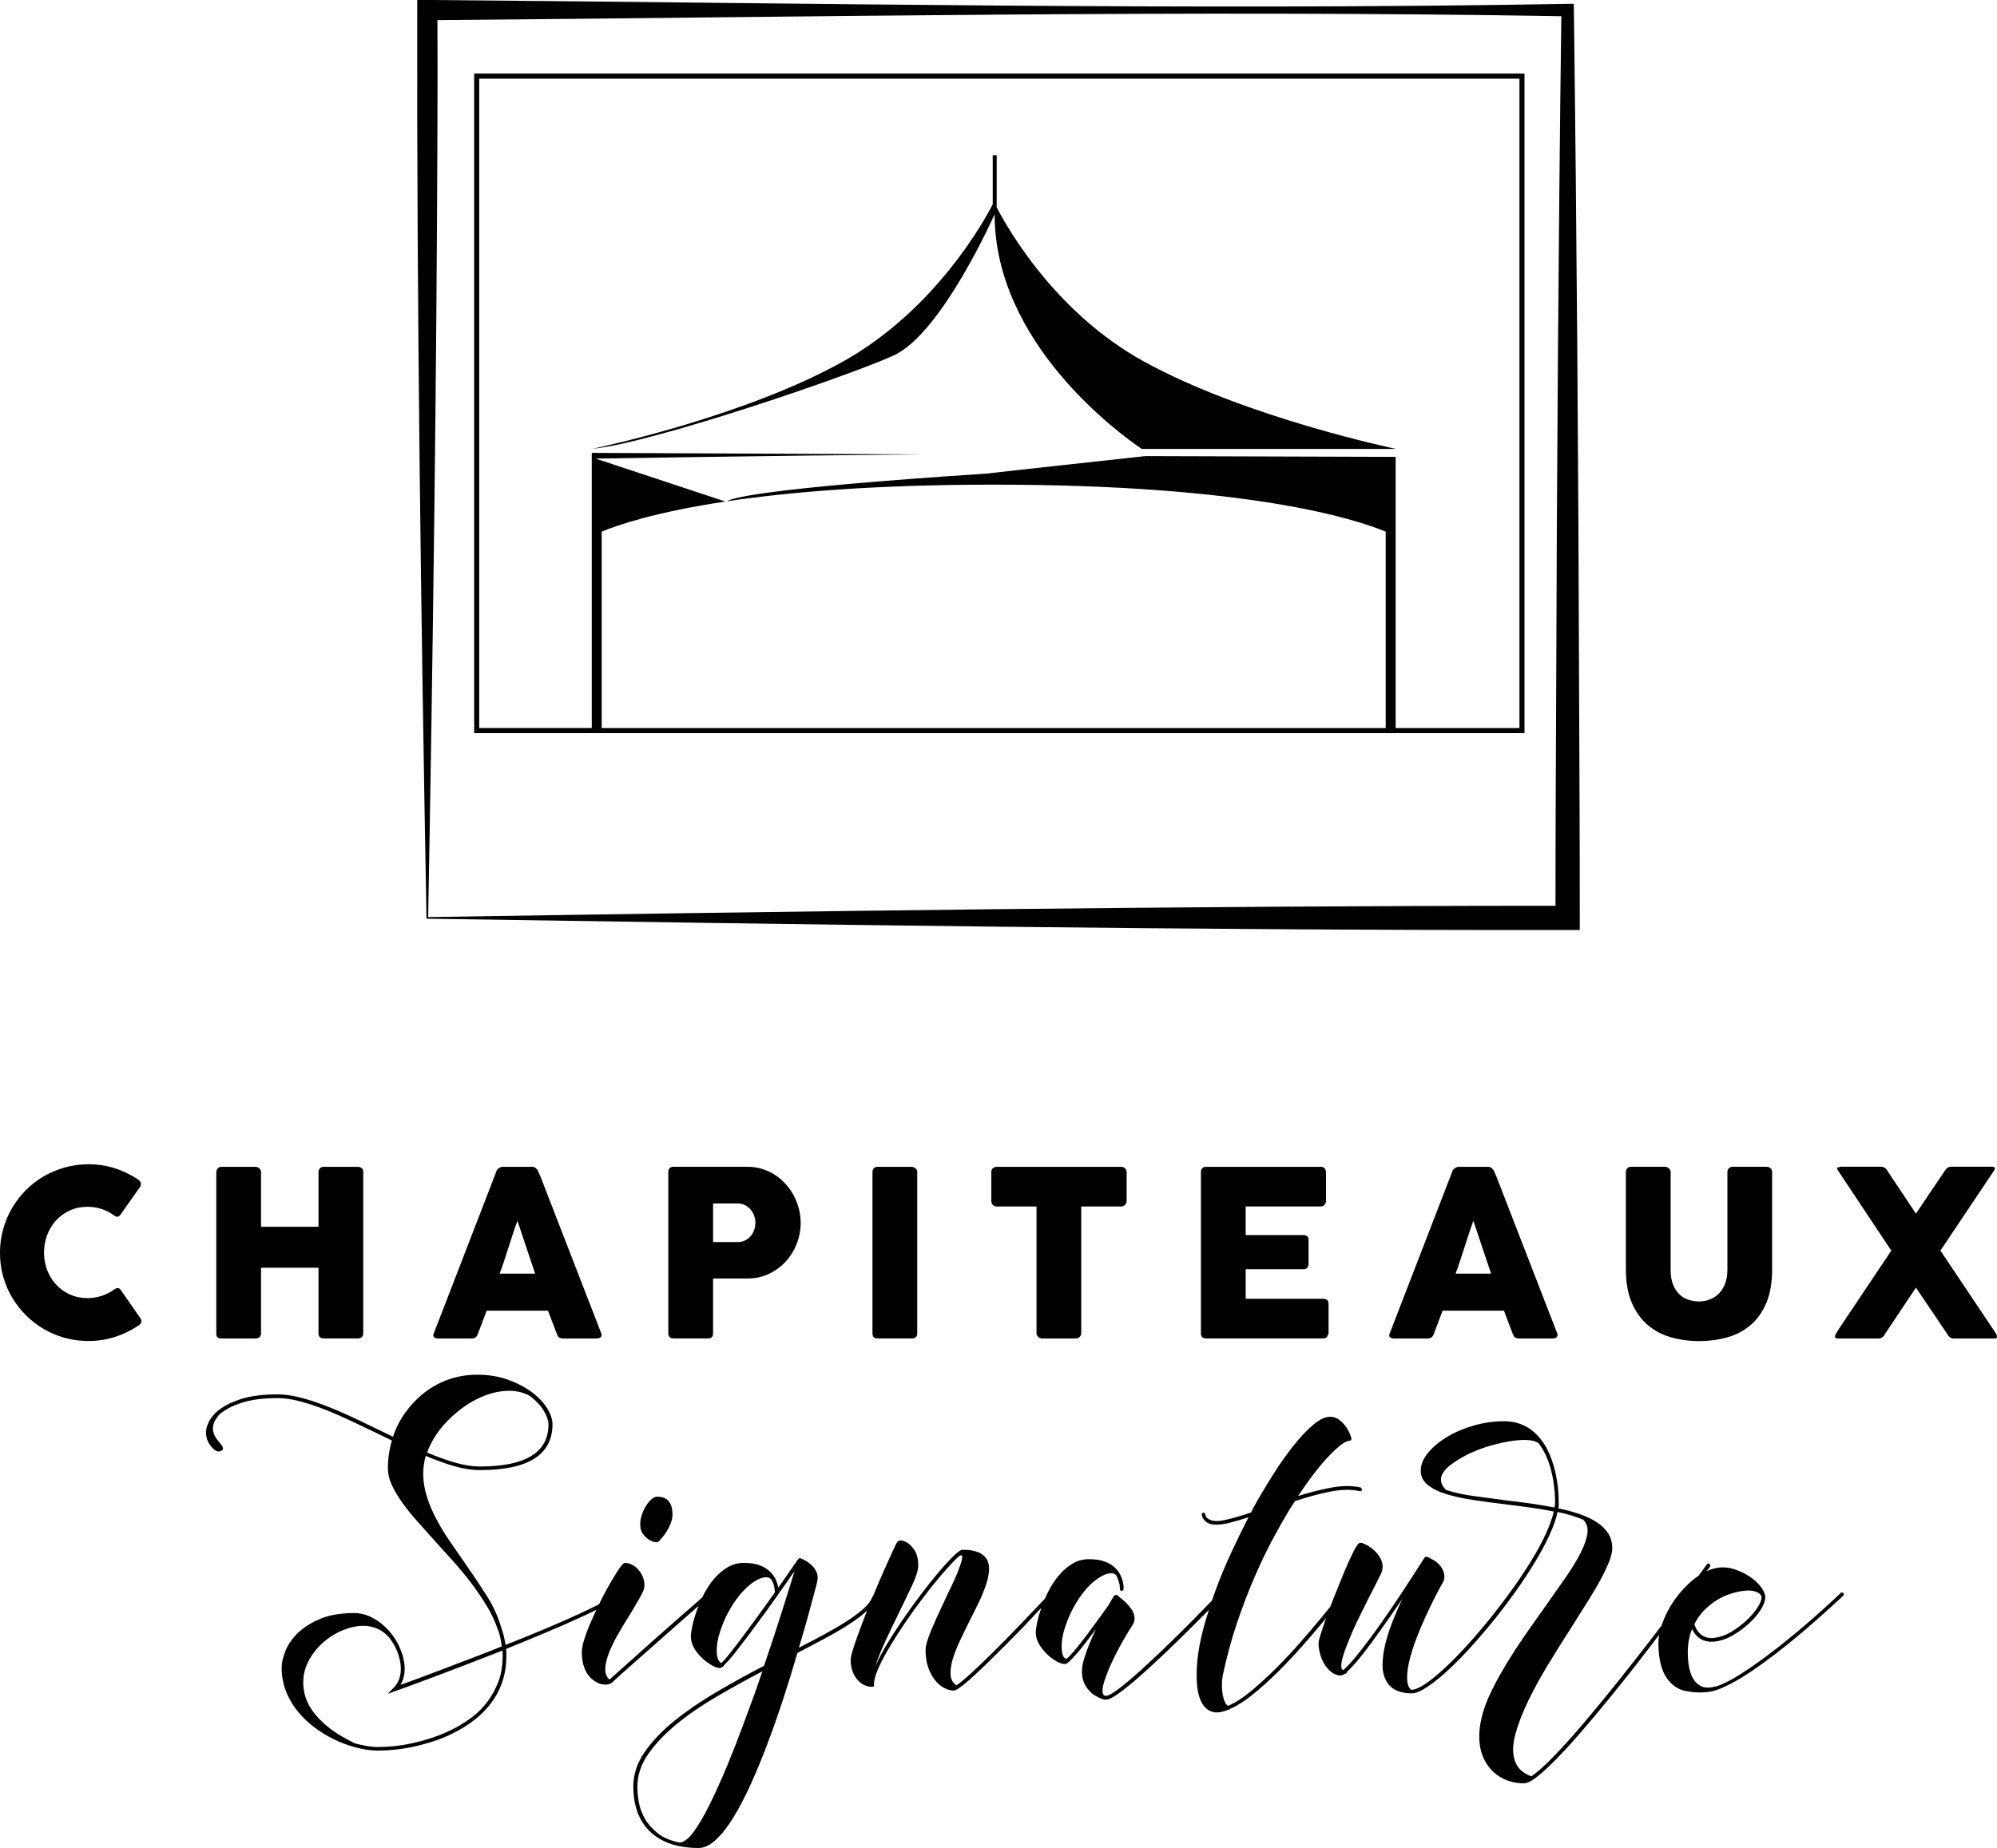 <?xml version="1.0" encoding="UTF-8"?><svg id="Calque_2" xmlns="http://www.w3.org/2000/svg" viewBox="0 0 790.72 731.94"><g id="Layer_1"><path d="M620.71,368.33s4.81-.01,4.81-.01c.04-27.92-.15-66.47-.27-94.67-.23-82.83-.98-186.82-2.07-269.65l-.03-2.49s-2.44.02-2.44.02c-150.19,2.64-301.27-.35-451.51-1.54h-4s0,4,0,4c-.21,117.41,1.52,242.48,3.68,359.85,146.09,2.24,306.22,4.71,451.83,4.48ZM618.22,6.43c-1.09,82.41-1.82,185.2-2.04,267.22-.11,24.62-.3,59.58-.27,85.08-144.07-.03-302.1,2.19-446.38,4.48,1.83-99.63,3.39-215.38,3.68-314.64.07-13.54.02-27.07,0-40.61,148.07-1.19,296.98-4.09,445.01-1.54Z"/><path d="M603.63,29.15H187.75v261.2h415.88V29.15ZM601.63,288.35h-49.02v-107.41l-99.03-.31s-63.06,6.87-62.98,6.94c-90.1,5.91-101.35,9.85-102.65,10.95,24.4-3.64,58.6-6.58,105.5-6.58,101,0,143.13,13.6,155.22,18.61v77.8H238.24v-77.8c6.42-2.66,21.3-7.74,48.97-11.92l-51.39-17.01s71.55-1.18,129.54-1.67l-131.05-.59v108.98h-44.56V31.15h411.88v257.2Z"/><path d="M393.82,84.84c0,50.88,48.99,86.65,58.26,92.96h100.74s-59.57-12.38-99.98-34.68c-34.86-19.24-53.69-52.29-58.2-61.01v-20.63h-1.57v19.46c-3.26,6.34-22.66,41.75-59.17,62.18-38.43,21.5-94.38,33.58-99.24,34.61,22.98-2.16,100.06-28.33,119.03-36.87,19.21-8.65,40.13-56.02,40.13-56.02Z"/><path d="M263.87,593.73c-.6-.41-1.22-.68-1.86-.79-.64-.11-1.22-.17-1.75-.17h-.11c-.68,0-1.39.32-2.14.96-.75.64-1.47,1.49-2.14,2.54-.68,1.05-1.24,2.24-1.69,3.55-.45,1.32-.68,2.61-.68,3.89,0,1.43.28,2.58.85,3.44.56.87,1.15,1.52,1.75,1.97.68.6,1.37,1.03,2.09,1.3.71.26,1.3.39,1.75.39.38,0,.68-.11.9-.34.45-.45,1-1.07,1.63-1.86.64-.79,1.26-1.69,1.86-2.71.6-1.02,1.09-2.1,1.47-3.27.38-1.17.53-2.35.45-3.55-.08-1.5-.34-2.67-.79-3.5-.45-.83-.98-1.45-1.58-1.86Z"/><path d="M728.74,631c-.08.08-.98.92-2.71,2.54-1.73,1.62-3.97,3.65-6.71,6.09-2.75,2.44-5.88,5.13-9.42,8.06-3.53,2.93-7.12,5.75-10.77,8.46-3.65,2.71-7.2,5.15-10.66,7.33-3.46,2.18-6.54,3.69-9.25,4.51h-.45c-.6.23-1.28.34-2.03.34-.6.08-1.28.04-2.03-.11-.75-.15-1.47-.49-2.14-1.02-2.86-2.03-4.29-6.32-4.29-12.86,0-1.73.15-3.36.45-4.91.3-1.54.71-2.95,1.24-4.23,1.95,3.91,5.15,5.53,9.59,4.85,2.18-.3,4.42-1.13,6.71-2.48,2.29-1.35,4.38-2.89,6.26-4.62,1.88-1.73,3.42-3.53,4.62-5.41,1.2-1.88,1.8-3.53,1.8-4.96v-.68c0-.07-.02-.11-.06-.11-.04,0-.06-.04-.06-.11-.23-1.13-.88-2.35-1.97-3.67-1.09-1.31-2.42-2.5-4-3.55-1.58-1.05-3.31-1.94-5.19-2.65-1.88-.71-3.72-1.07-5.53-1.07-2.07,0-4.18.5-6.35,1.49.8-1.09,1.23-1.67,1.28-1.72.23-.38.15-.75-.23-1.13-.38-.3-.72-.23-1.02.23-1,1.37-2.08,2.84-3.24,4.43-2.64,1.76-5.21,4.16-7.7,7.18-2.55,3.16-4.57,6.5-6.03,10.04-.36.86-.67,1.7-.94,2.52-1.32,1.73-2.65,3.48-4.02,5.26-4.4,5.71-8.93,11.49-13.59,17.31-4.66,5.83-9.12,11.24-13.36,16.24-4.25,5-8.18,9.36-11.79,13.08-3.61,3.72-6.54,6.33-8.8,7.84-3.38-1.2-5.57-3.27-6.54-6.2-.98-2.86-.9-6.37.23-10.54,1.13-4.17,2.86-8.65,5.19-13.42,2.33-4.78,5.04-9.68,8.12-14.72,3.08-5.04,6.13-9.89,9.13-14.55,2.1-3.38,4.13-6.62,6.09-9.7,1.95-3.08,3.65-5.94,5.07-8.57,1.43-2.63,2.58-5.02,3.44-7.16.86-2.14,1.3-3.96,1.3-5.47,0-2.26-.55-4.23-1.64-5.92-1.09-1.69-2.59-3.16-4.51-4.4-1.92-1.24-4.17-2.31-6.77-3.21-2.59-.9-5.4-1.65-8.4-2.26.07-.45.11-.86.11-1.24v-1.13c0-4.06-.41-7.93-1.24-11.62-.83-3.68-1.99-6.95-3.5-9.81-.23-.38-.43-.73-.62-1.07-.19-.34-.39-.66-.62-.96,0-.07-.02-.11-.06-.11-.04,0-.06-.04-.06-.11-.08-.07-.13-.15-.17-.23-.04-.07-.09-.15-.17-.23-3.83-5.34-8.91-8.01-15.23-8.01-3.99,0-7.95.56-11.9,1.69-3.95,1.13-7.48,2.63-10.6,4.51-3.12,1.88-5.64,3.99-7.56,6.32-1.92,2.33-2.88,4.7-2.88,7.1,0,2.26.94,4.14,2.82,5.64,1.88,1.5,4.38,2.73,7.5,3.67,3.12.94,6.71,1.71,10.77,2.31,4.06.6,8.27,1.17,12.63,1.69,3.16.38,6.35.79,9.59,1.24,3.23.45,6.35.98,9.36,1.58-.6,2.63-1.67,5.62-3.21,8.97-1.54,3.35-3.42,6.82-5.64,10.43-2.22,3.61-4.62,7.24-7.22,10.88-2.59,3.65-5.21,7.12-7.84,10.43-3.46,4.36-6.84,8.37-10.15,12.01-3.31,3.65-6.41,6.81-9.3,9.47-2.9,2.67-5.45,4.74-7.67,6.2-2.22,1.47-3.97,2.2-5.24,2.2h-.34c-.98-1.05-1.47-2.61-1.47-4.68s.32-4.42.96-7.05c.64-2.63,1.52-5.43,2.65-8.4,1.13-2.97,2.35-5.88,3.67-8.74,1.31-2.86,2.59-5.51,3.83-7.95,1.24-2.44,2.35-4.49,3.33-6.15,0-.07.04-.15.11-.23.3-1.28.26-2.44-.11-3.5-.38-1.05-.92-1.97-1.63-2.76-.72-.79-1.54-1.45-2.48-1.97-.94-.52-1.75-.94-2.42-1.24h-.56c-.08.08-.15.11-.22.11v.11c-.08,0-.11.04-.11.11h-.11c-.15.23-.66,1.01-1.52,2.37-.87,1.35-1.97,3.08-3.33,5.19-1.35,2.11-2.92,4.49-4.68,7.16-1.77,2.67-3.59,5.36-5.47,8.06-2.63,3.83-4.93,7.05-6.88,9.64-1.96,2.59-3.61,4.72-4.96,6.37-1.35,1.65-2.46,2.93-3.33,3.83-.87.9-1.52,1.54-1.97,1.92-.23-.07-.41-.19-.56-.34-.15-.23-.25-.58-.28-1.07-.04-.49.04-1.22.23-2.2.19-.98.56-2.27,1.13-3.89.56-1.62,1.37-3.67,2.42-6.15.68-1.65,1.43-3.34,2.25-5.08.83-1.73,1.65-3.42,2.48-5.07.83-1.65,1.62-3.23,2.37-4.74.75-1.5,1.47-2.89,2.14-4.17.6-1.2,1.13-2.27,1.58-3.21.45-.94.83-1.67,1.13-2.2,1.05-2.33.83-4.62-.68-6.88-.53-.83-1.15-1.58-1.86-2.26-.72-.68-1.43-1.24-2.14-1.69-.71-.45-1.39-.81-2.03-1.07-.64-.26-1.11-.4-1.41-.4-.15,0-.38.1-.68.28-.3.19-.77.85-1.41,1.97-.64,1.13-1.52,2.93-2.65,5.41-1.13,2.48-2.59,6.02-4.4,10.6-.9,2.18-1.79,4.4-2.65,6.65-.06.16-.12.31-.18.47-1.22,1.51-2.66,3.26-4.33,5.28-2.37,2.86-5.07,6.02-8.12,9.47-3.04,3.46-6.2,6.81-9.47,10.04-3.27,3.23-6.5,6.17-9.7,8.8-3.2,2.63-6.15,4.51-8.85,5.64-.08-.08-.17-.15-.28-.23-.11-.08-.24-.19-.39-.34-.38-.45-.71-1.15-1.01-2.09-.3-.94-.51-1.96-.62-3.04-.11-1.09-.15-2.22-.11-3.38.04-1.17.17-2.27.39-3.33,1.58-7.37,3.5-14.36,5.75-20.98,2.26-6.62,4.6-12.71,7.05-18.27,2.44-5.56,4.85-10.54,7.22-14.94s4.46-8.06,6.26-11c.38-.6.75-1.18,1.13-1.75.38-.56.75-1.15,1.13-1.75,4.74-1.58,9.32-2.82,13.76-3.72,4.44-.9,8.38-.98,11.84-.23.45.15.75-.04.9-.56,0-.45-.19-.75-.56-.9-3.38-.75-7.22-.73-11.5.06-4.29.79-8.68,1.9-13.2,3.33,4.58-6.92,8.74-12.29,12.46-16.13s6.37-5.75,7.95-5.75c.23,0,.41-.11.56-.34.15-.3.19-.52.11-.68,0-.07-.17-.56-.51-1.47-.34-.9-.85-1.86-1.52-2.88s-1.56-1.95-2.65-2.82c-1.09-.86-2.35-1.3-3.78-1.3-1.96,0-4.19,1.07-6.71,3.21-2.52,2.14-5.15,4.94-7.89,8.4-2.75,3.46-5.49,7.37-8.23,11.73-2.75,4.36-5.32,8.72-7.73,13.08-.15.38-.38.87-.68,1.47-3.76,1.28-7.12,2.26-10.09,2.93-2.97.68-5.17.6-6.6-.23-.75-.3-1.24-.94-1.47-1.92,0-.45-.26-.68-.79-.68-.53.15-.71.45-.56.9.23,1.28.94,2.29,2.14,3.04.83.53,1.99.79,3.5.79,1.65,0,3.57-.28,5.75-.85,2.18-.56,4.55-1.26,7.1-2.09-2.26,4.36-4.53,9-6.82,13.93-2.29,4.93-4.36,9.89-6.2,14.89-.52,1.42-1.02,2.82-1.5,4.23-2.27,2.33-4.67,4.79-7.24,7.39-2.86,2.9-5.75,5.77-8.68,8.63-2.93,2.86-5.81,5.6-8.63,8.23-2.82,2.63-5.4,4.94-7.73,6.94-2.33,1.99-4.34,3.57-6.03,4.74-1.69,1.17-2.88,1.75-3.55,1.75-.23,0-.45-.04-.68-.11-.23-.08-.38-.23-.45-.45-.53-.98-.39-2.71.39-5.19.79-2.48,1.86-5.15,3.21-8.01,1.35-2.86,2.8-5.62,4.34-8.29,1.54-2.67,2.76-4.68,3.67-6.03.68-1.05.9-2.22.68-3.5-.15-.83-.49-1.65-1.01-2.48-.53-.83-1.11-1.58-1.75-2.26-.64-.68-1.28-1.28-1.92-1.8-.64-.53-1.18-.94-1.63-1.24,0-.15-.08-.3-.23-.45-.15-.07-.38-.11-.68-.11h-.34c-.15.08-.3.19-.45.34-.08,0-.3.34-.68,1.02-.38.68-.9,1.58-1.58,2.71-1.73,2.41-3.44,4.78-5.13,7.1-1.69,2.33-3.27,4.46-4.74,6.37-1.47,1.92-2.78,3.55-3.95,4.91-1.17,1.35-2.09,2.29-2.76,2.82-.3,0-.64-.19-1.01-.56-.15-.15-.3-.43-.45-.85-.15-.41-.28-1.02-.39-1.8-.11-.79-.13-1.77-.06-2.93.07-1.17.3-2.57.68-4.23.98-3.53,2.22-6.69,3.72-9.47,1.5-2.78,3.06-5.15,4.68-7.11,1.62-1.95,3.23-3.5,4.85-4.62,1.62-1.13,3.03-1.84,4.23-2.14.53-.15,1.11-.21,1.75-.17.64.04,1.18.28,1.64.73.38.68.66,1.34.85,1.97.19.64.36,1.22.51,1.75.07.6.11,1.17.11,1.69s.23.79.68.79c.53,0,.79-.23.79-.68v-.9c0-.53-.1-1.18-.28-1.97-.19-.79-.49-1.64-.9-2.54-.41-.9-1.03-1.8-1.86-2.71-2.41-2.48-5.94-3.72-10.6-3.72-2.41,0-4.59.58-6.54,1.75-1.96,1.17-3.72,2.67-5.3,4.51-1.58,1.84-2.95,3.89-4.12,6.15-.56,1.08-1.07,2.15-1.53,3.21-3.39,3.59-6.82,7.2-10.31,10.83-3.72,3.87-7.2,7.41-10.43,10.6-3.23,3.2-6.13,5.96-8.68,8.29-2.56,2.33-4.44,3.87-5.64,4.62-1.43-.98-2.2-2.37-2.31-4.17-.11-1.8.17-3.85.85-6.15.68-2.29,1.64-4.75,2.88-7.39,1.24-2.63,2.54-5.3,3.89-8.01,1.28-2.48,2.48-4.91,3.61-7.27,1.13-2.37,2.05-4.6,2.76-6.71.71-2.1,1.13-4.04,1.24-5.81.11-1.77-.21-3.29-.96-4.57-1.58-2.41-4.7-3.61-9.36-3.61-.15,0-.32.02-.51.06-.19.04-.49.19-.9.45-.41.26-.96.7-1.63,1.3-.68.6-1.5,1.43-2.48,2.48-1.96,2.03-4.3,4.76-7.05,8.18-2.75,3.42-5.53,7.1-8.35,11.05s-5.49,7.93-8.01,11.95c-2.52,4.02-4.46,7.61-5.81,10.77.45-1.43,1.02-2.99,1.69-4.68.68-1.69,1.43-3.44,2.25-5.24.83-1.8,1.69-3.63,2.59-5.47.9-1.84,1.77-3.63,2.59-5.36,2.1-4.29,3.95-8.12,5.53-11.5,1.58-3.38,2.37-5.94,2.37-7.67,0-2.78-.56-4.94-1.69-6.48-1.13-1.54-2.29-2.57-3.5-3.1-1.35-.6-2.37-.56-3.04.11-.23.23-.83,1.39-1.8,3.5-.98,2.11-2.16,4.74-3.55,7.89-1.36,3.09-2.8,6.45-4.3,10.08-.09.07-.18.17-.27.3-.53,1.5-1.63,3.03-3.33,4.57-1.69,1.54-3.83,3.16-6.43,4.85-2.59,1.69-5.55,3.44-8.85,5.24-3.31,1.8-6.81,3.65-10.49,5.53,1.43-4.74,2.72-9.25,3.89-13.53,1.17-4.29,2.2-8.12,3.1-11.5.15-.6.23-.94.23-1.02.3-1.28.28-2.42-.06-3.44-.34-1.02-.88-1.92-1.64-2.71-.75-.79-1.58-1.47-2.48-2.03s-1.69-.96-2.37-1.18c-.08,0-.11-.02-.11-.06s-.04-.06-.11-.06c-.15,0-.23.04-.23.11-.15,0-.23.04-.23.11l-.23.11c-1.2,1.73-2.46,3.55-3.78,5.47-1.32,1.92-2.69,3.89-4.12,5.92-.15-.83-.43-1.77-.85-2.82-.42-1.05-1.11-2.1-2.09-3.16-2.41-2.56-5.94-3.83-10.6-3.83-2.41,0-4.59.58-6.54,1.75-1.96,1.17-3.72,2.67-5.3,4.51-1.58,1.84-2.95,3.89-4.12,6.15-.21.41-.41.83-.61,1.24,0,0,0,0,0,0-.23.23-1.24,1.13-3.04,2.71-1.8,1.58-4.02,3.52-6.65,5.81-2.63,2.29-5.45,4.78-8.46,7.44-3.01,2.67-5.83,5.19-8.46,7.56-2.63,2.37-4.91,4.4-6.82,6.09-1.92,1.69-3.03,2.69-3.33,2.99-1.28-1.2-1.82-2.82-1.64-4.85.19-2.03.79-4.25,1.8-6.65,1.01-2.41,2.27-4.89,3.78-7.44,1.5-2.56,2.97-4.96,4.4-7.22,1.5-2.56,2.8-4.77,3.89-6.65,1.09-1.88,1.63-3.34,1.63-4.4,0-1.43-.26-2.71-.79-3.83-.53-1.13-1.18-2.09-1.97-2.88s-1.62-1.37-2.48-1.75c-.87-.38-1.63-.56-2.31-.56-.15,0-.3.02-.45.06-.15.04-.38.21-.68.51-.3.3-.68.77-1.13,1.41-.45.64-1.05,1.56-1.8,2.76-.83,1.35-1.73,2.9-2.71,4.62-.98,1.73-1.96,3.57-2.93,5.53-.21.41-.45.92-.74,1.5-2.38,1.21-5.04,2.49-8,3.86-4.17,1.92-8.76,3.93-13.76,6.03-5,2.11-10.09,4.17-15.28,6.2-.3-2.33-.87-4.62-1.69-6.88-1.28-4.44-3.29-8.8-6.03-13.08-2.75-4.29-5.62-8.57-8.63-12.86-1.96-2.78-3.89-5.58-5.81-8.4s-3.65-5.68-5.19-8.57c-1.54-2.89-2.78-5.81-3.72-8.74-.94-2.93-1.45-5.94-1.52-9.02,0-2.48.34-4.92,1.01-7.33,4.06,1.73,7.88,3.1,11.45,4.12,3.57,1.02,6.9,1.52,9.98,1.52,19.17,0,28.76-6.05,28.76-18.16,0-1.95-.71-4.08-2.14-6.37-1.43-2.29-3.46-4.42-6.09-6.37-2.63-1.95-5.77-3.59-9.42-4.91-3.65-1.31-7.73-1.97-12.24-1.97-3.83,0-7.5.6-11,1.8-3.5,1.2-6.67,2.9-9.53,5.08-2.86,2.18-5.4,4.78-7.61,7.78-2.22,3.01-3.93,6.32-5.13,9.92-.83-.38-1.63-.77-2.42-1.18-.79-.41-1.6-.81-2.42-1.18-3.68-1.8-7.37-3.57-11.05-5.3-3.68-1.73-7.27-3.27-10.77-4.62-3.5-1.35-6.86-2.44-10.09-3.27-3.23-.83-6.2-1.24-8.91-1.24-6.09,0-11.11.68-15.06,2.03s-7.01,3.01-9.19,4.96l-.11.11c-1.5,1.43-2.56,2.9-3.16,4.4-.83,1.8-1.05,3.59-.68,5.36.38,1.77,1.31,3.37,2.82,4.79.23.3.66.58,1.3.85.64.26,1.33.13,2.09-.4.22-.07.34-.3.34-.68.07-.38-.3-1.05-1.13-2.03-.45-.53-.96-1.18-1.52-1.97s-.96-1.65-1.18-2.59c-.23-.94-.19-1.97.11-3.1.3-1.13,1.05-2.37,2.26-3.72,1.95-1.8,4.83-3.34,8.63-4.62,3.8-1.28,8.63-1.92,14.49-1.92,2.63,0,5.53.41,8.68,1.24,3.16.83,6.46,1.92,9.92,3.27,3.46,1.35,7.01,2.9,10.66,4.62,3.65,1.73,7.27,3.46,10.88,5.19.83.38,1.67.79,2.54,1.24.86.45,1.71.87,2.54,1.24-1.05,3.61-1.58,7.29-1.58,11.05,0,2.11.51,4.27,1.52,6.48,1.01,2.22,2.39,4.55,4.12,6.99,1.73,2.44,3.74,4.94,6.03,7.5,2.29,2.56,4.68,5.23,7.16,8.01,2.41,2.63,4.85,5.34,7.33,8.12,2.48,2.78,4.81,5.62,6.99,8.52,2.18,2.9,4.17,5.83,5.98,8.8,1.8,2.97,3.23,6,4.29,9.08.07.08.11.23.11.45h.11c.38,1.05.68,2.12.9,3.21.23,1.09.41,2.2.56,3.33-4.29,1.73-8.51,3.38-12.69,4.96-4.17,1.58-8.03,3.04-11.56,4.4-3.53,1.35-6.67,2.54-9.42,3.55-2.75,1.02-4.91,1.79-6.48,2.31,1.13-1.8,1.69-3.93,1.69-6.37s-.56-5.02-1.69-7.73c-.68-1.73-1.62-3.44-2.82-5.13-1.2-1.69-2.59-3.21-4.17-4.57-1.58-1.35-3.33-2.46-5.24-3.33-1.92-.86-3.93-1.3-6.03-1.3-5.41,0-9.96.79-13.65,2.37-3.68,1.58-6.65,3.5-8.91,5.75-2.26,2.26-3.85,4.62-4.79,7.11-.94,2.48-1.41,4.62-1.41,6.43,0,4.66,1.2,9.08,3.61,13.25,2.41,4.17,5.86,7.88,10.38,11.11,3.68,2.63,7.71,4.7,12.07,6.2,4.36,1.5,8.46,2.26,12.29,2.26,2.03,0,4.3-.13,6.82-.4,2.52-.26,5.17-.72,7.95-1.35,2.78-.64,5.58-1.45,8.4-2.42,2.82-.98,5.58-2.22,8.29-3.72,6.32-3.46,11.09-7.67,14.32-12.63,3.23-4.96,4.85-10.6,4.85-16.92v-1.41c0-.49-.04-.96-.11-1.41,5.19-2.1,10.34-4.23,15.45-6.37,5.11-2.14,9.79-4.19,14.04-6.15,2.26-1.04,4.35-2.04,6.28-2.99-.05.1-.09.19-.14.29-.83,1.73-1.67,3.61-2.54,5.64-.86,2.03-1.6,4.02-2.2,5.98-.6,1.96-.9,3.53-.9,4.74,0,2.18.25,4.02.73,5.53.49,1.5,1.09,2.73,1.8,3.67.71.94,1.45,1.65,2.2,2.14.75.49,1.35.85,1.8,1.07.83.38,1.77.56,2.82.56.83,0,1.39-.07,1.69-.23l.11-.11c.3-.07.56-.23.79-.45.3-.3,1.41-1.31,3.33-3.04,1.92-1.73,4.23-3.78,6.94-6.15,2.71-2.37,5.6-4.92,8.68-7.67,3.08-2.74,5.94-5.26,8.57-7.56,2.63-2.29,4.81-4.21,6.54-5.75.07-.06.13-.12.2-.18-.27.68-.53,1.36-.77,2.04-.75,2.18-1.31,4.17-1.69,5.98-.38,1.8-.56,3.2-.56,4.17,0,1.58.45,3.12,1.35,4.62.9,1.5,1.97,2.82,3.21,3.95,1.24,1.13,2.5,2.05,3.78,2.76,1.28.72,2.29,1.07,3.05,1.07.15,0,.28-.02.39-.06.11-.04.36-.17.73-.39.3-.15.49-.34.56-.56.45-.45,1.07-1.11,1.86-1.97.79-.86,1.8-2.09,3.04-3.67,1.24-1.58,2.76-3.57,4.57-5.98,1.8-2.41,3.95-5.3,6.43-8.68.98-1.35,1.94-2.69,2.88-4,.94-1.31,1.86-2.61,2.76-3.89.07-.07.11-.15.11-.23,1.28-1.73,2.44-3.36,3.5-4.91,1.05-1.54,1.99-2.88,2.82-4-.53,1.73-1.2,3.91-2.03,6.54-.83,2.63-1.75,5.56-2.76,8.8-1.01,3.23-2.14,6.73-3.38,10.49-1.24,3.76-2.54,7.63-3.89,11.62-6.24,3.23-12.44,6.65-18.61,10.26-6.17,3.61-11.71,7.39-16.63,11.33-4.92,3.95-8.91,8.1-11.96,12.46-3.04,4.36-4.57,8.95-4.57,13.76,0,6.39,1.54,11.6,4.62,15.62,3.08,4.02,7.48,6.67,13.2,7.95h.23c2.33.52,4.93.79,7.78.79,2.25,0,4.57-1.11,6.94-3.33,2.37-2.22,4.72-5.24,7.05-9.08,2.33-3.83,4.64-8.31,6.94-13.42,2.29-5.11,4.51-10.53,6.65-16.24,2.14-5.71,4.19-11.58,6.15-17.59,1.95-6.01,3.76-11.88,5.41-17.59,3.91-2.03,7.61-3.98,11.11-5.86,3.5-1.88,6.63-3.72,9.42-5.53,2.78-1.8,5.09-3.55,6.94-5.24.05-.04.09-.09.13-.13-.7,1.76-1.36,3.47-2,5.15-1.28,3.38-2.35,6.39-3.21,9.02-.86,2.63-1.3,4.4-1.3,5.3,0,3.08.83,5.64,2.48,7.67,1.66,2.03,3.68,3.04,6.09,3.04.15,0,.26-.04.34-.11.23-.07.34-.19.34-.34v-.34c-.15-2.26,1.2-6.01,4.06-11.28,2.86-5.26,6.84-11.46,11.95-18.61,4.06-5.56,7.67-10.17,10.83-13.82,3.16-3.65,5.49-6.11,6.99-7.39h.11c.3-.15.49-.23.56-.23h.23c.3.38.26,1.2-.11,2.48-.38,1.28-.92,2.8-1.64,4.57-.72,1.77-1.54,3.61-2.48,5.53-.94,1.92-1.79,3.7-2.54,5.36-.98,2.03-1.92,4.04-2.82,6.03-.9,1.99-1.71,3.83-2.42,5.53-.72,1.69-1.28,3.23-1.69,4.62-.41,1.39-.62,2.54-.62,3.44,0,2.63.36,4.94,1.07,6.94.71,1.99,1.62,3.67,2.71,5.02,1.09,1.35,2.29,2.37,3.61,3.04,1.31.68,2.54,1.02,3.67,1.02.23,0,.58-.1,1.07-.28.49-.19,1.45-.85,2.88-1.97,1.43-1.13,3.46-2.93,6.09-5.41,2.63-2.48,6.2-5.98,10.71-10.49,2.18-2.18,4.3-4.34,6.37-6.48,2.07-2.14,3.89-4.08,5.47-5.81.74-.77,1.46-1.53,2.17-2.28-.71,2.04-1.24,3.93-1.61,5.66-.38,1.8-.56,3.2-.56,4.17,0,1.58.45,3.12,1.35,4.62.9,1.5,1.95,2.82,3.16,3.95,1.2,1.13,2.44,2.05,3.72,2.76,1.28.72,2.33,1.07,3.16,1.07.15,0,.32-.02.51-.06.19-.04.47-.21.85-.51l.11-.11c.75-.6,1.92-1.8,3.5-3.61,1.58-1.8,3.91-4.77,6.99-8.91.07-.15.15-.24.23-.28.07-.04.15-.13.23-.28-.98,1.96-1.88,3.99-2.71,6.09-.83,2.11-1.54,4.14-2.14,6.09-1.28,4.59-.79,8.35,1.47,11.28.98,1.28,2.07,2.26,3.27,2.93,1.2.68,2.22,1.13,3.04,1.35.23.07.6.11,1.13.11,1.05,0,2.76-.87,5.13-2.59,2.37-1.73,5.07-3.93,8.12-6.6,3.04-2.67,6.22-5.58,9.53-8.74,3.31-3.16,6.41-6.16,9.3-9.02,2.89-2.86,5.41-5.37,7.56-7.56.37-.38.72-.73,1.04-1.07-.74,2.33-1.43,4.64-2.06,6.93-1.31,4.81-2.16,9.25-2.54,13.31-.83,9.17.19,15.3,3.04,18.38.83.83,1.63,1.37,2.42,1.64.79.26,1.48.4,2.09.4,1.5,0,3.12-.38,4.85-1.13.23,0,.45-.11.68-.34,2.78-1.2,5.77-3.1,8.97-5.7,3.2-2.59,6.41-5.49,9.64-8.68,3.23-3.19,6.35-6.48,9.36-9.87,3.01-3.38,5.7-6.5,8.06-9.36.67-.8,1.29-1.56,1.89-2.29-.16.45-.32.9-.48,1.34-.68,1.92-1.24,3.61-1.69,5.08-.45,1.47-.71,2.46-.79,2.99-.15,1.43.09,3.21.73,5.36.64,2.14,1.67,3.97,3.1,5.47,1.5,1.65,3.12,2.48,4.85,2.48.15,0,.34-.02.56-.06.23-.04.6-.24,1.13-.62h.23c.38-.15.56-.38.56-.68.6-.53,1.37-1.3,2.31-2.31.94-1.02,2.09-2.37,3.44-4.06,1.35-1.69,2.95-3.8,4.79-6.32,1.84-2.52,4-5.54,6.48-9.08.83-1.2,1.65-2.41,2.48-3.61.83-1.2,1.65-2.41,2.48-3.61-1.35,2.86-2.63,5.81-3.83,8.85-1.2,3.04-2.16,6.02-2.88,8.91-.71,2.9-1.09,5.64-1.13,8.23-.04,2.59.47,4.79,1.52,6.6,1.8,3.23,5.15,4.85,10.04,4.85,1.58,0,3.68-.88,6.32-2.65,2.63-1.77,5.49-4.1,8.57-6.99,3.08-2.89,6.24-6.15,9.47-9.76,3.23-3.61,6.32-7.25,9.25-10.94,2.63-3.31,5.26-6.82,7.89-10.54,2.63-3.72,5.06-7.4,7.27-11.05,2.22-3.65,4.12-7.18,5.7-10.6,1.58-3.42,2.67-6.52,3.27-9.3,1.88.38,3.67.83,5.36,1.35,1.69.53,3.29,1.09,4.79,1.69,1.43,1.43,1.97,3.29,1.64,5.58-.34,2.29-1.28,4.93-2.82,7.89-1.54,2.97-3.52,6.19-5.92,9.64-2.41,3.46-4.96,7.1-7.67,10.94-2.03,2.86-4.1,5.77-6.2,8.74-2.11,2.97-4.17,6.02-6.2,9.14-2.03,3.12-3.95,6.28-5.75,9.47-1.8,3.2-3.42,6.41-4.85,9.64-2.18,5.19-3.31,10-3.38,14.44-.08,4.44.94,8.23,3.04,11.39,1.58,2.41,3.65,4.27,6.2,5.58,2.55,1.31,5.34,1.97,8.35,1.97.38,0,.83-.08,1.35-.23.52-.15,1.2-.49,2.03-1.02.07,0,.19-.08.34-.23,1.28-.83,2.95-2.18,5.02-4.06,2.07-1.88,4.75-4.59,8.06-8.12,3.31-3.61,7.01-7.86,11.11-12.74,4.1-4.89,8.63-10.45,13.59-16.69,4.13-5.26,8.14-10.45,12.01-15.56.05-.06.09-.12.14-.18-.2,1.16-.31,2.27-.31,3.34,0,7.22,1.62,12.44,4.85,15.68,1.73,1.73,3.65,2.8,5.75,3.21,2.1.41,3.95.62,5.53.62h1.47c.23-.08.53-.11.9-.11,1.8,0,3.95-.53,6.43-1.58,2.48-1.05,5.13-2.44,7.95-4.17,2.82-1.73,5.75-3.7,8.8-5.92,3.04-2.22,6.01-4.49,8.91-6.82,2.89-2.33,5.66-4.62,8.29-6.88,2.63-2.26,4.96-4.3,6.99-6.15,2.03-1.84,3.68-3.34,4.96-4.51,1.28-1.17,2.03-1.86,2.26-2.09.38-.38.41-.75.11-1.13-.45-.3-.83-.3-1.13,0ZM172.12,569.14c1.24-1.99,2.65-3.83,4.23-5.53,1.58-1.69,3.25-3.25,5.02-4.68,1.77-1.43,3.55-2.67,5.36-3.72,4.36-2.48,8.59-3.91,12.69-4.29,4.1-.38,7.61.3,10.54,2.03,2.41,1.88,4.21,3.83,5.41,5.86,1.2,2.03,1.8,3.8,1.8,5.3,0,11.13-9.06,16.69-27.18,16.69-2.93,0-6.17-.51-9.7-1.52-3.54-1.01-7.26-2.35-11.17-4,.75-2.1,1.75-4.15,2.99-6.15ZM199.02,655.93c0,3.76-.56,7.12-1.69,10.09s-2.58,5.62-4.34,7.95c-1.77,2.33-3.74,4.32-5.92,5.98-2.18,1.65-4.32,3.04-6.43,4.17-2.63,1.43-5.34,2.63-8.12,3.61-2.78.98-5.53,1.79-8.23,2.42-2.71.64-5.28,1.09-7.73,1.35-2.44.26-4.68.39-6.71.39-1.5,0-3.03-.13-4.57-.39-1.54-.26-3.14-.62-4.79-1.07-4.36-2.11-7.89-4.27-10.6-6.48-2.71-2.22-4.79-4.4-6.26-6.54-1.47-2.14-2.44-4.21-2.93-6.2-.49-1.99-.7-3.85-.62-5.58.07-2.41.62-4.7,1.64-6.88,1.01-2.18,2.31-4.15,3.89-5.92,1.58-1.77,3.34-3.31,5.3-4.62,1.95-1.31,3.95-2.31,5.98-2.99,3.46-1.28,6.67-1.64,9.64-1.07,2.97.56,5.43,1.97,7.39,4.23v-.11c.68.9,1.3,1.8,1.86,2.71.56.9,1.03,1.84,1.41,2.82,1.2,3.01,1.69,5.79,1.47,8.35-.23,2.56-1.17,4.66-2.82,6.32l-2.37,2.37,3.16-1.13c.45-.15,1.92-.68,4.4-1.58,2.48-.9,5.68-2.09,9.59-3.55,3.91-1.47,8.31-3.14,13.2-5.02,4.89-1.88,9.92-3.83,15.11-5.86.07.38.11.75.11,1.13v1.13ZM300.24,639.86c-2.22,3.04-4.29,5.85-6.2,8.4-1.92,2.56-3.61,4.76-5.08,6.6-1.47,1.84-2.58,3.1-3.33,3.78-.3-.07-.56-.3-.79-.68-.15-.15-.32-.43-.51-.85-.19-.41-.34-1-.45-1.75-.11-.75-.13-1.71-.06-2.88.07-1.16.3-2.57.68-4.23.98-3.53,2.22-6.69,3.72-9.47,1.5-2.78,3.06-5.15,4.68-7.1,1.62-1.95,3.23-3.51,4.85-4.68,1.62-1.17,3.06-1.9,4.34-2.2.53-.15,1.09-.19,1.69-.11.6.08,1.13.34,1.58.79.68,1.13,1.09,2.18,1.24,3.16.15.98.23,1.65.23,2.03-2.18,3.08-4.38,6.15-6.6,9.19ZM299.62,668.45c-.75,2.18-1.54,4.36-2.37,6.54-4.44,12.25-8.25,22.03-11.45,29.32-3.2,7.29-5.92,12.84-8.18,16.64-2.26,3.8-4.08,6.24-5.47,7.33-1.39,1.09-2.46,1.56-3.21,1.41h-.11c-3.53-.75-6.37-1.99-8.51-3.72-2.14-1.73-3.82-3.65-5.02-5.75-1.2-2.11-1.99-4.29-2.37-6.54-.38-2.26-.56-4.29-.56-6.09,0-4.51,1.45-8.84,4.34-12.97,2.9-4.14,6.67-8.1,11.33-11.9,4.66-3.8,9.96-7.43,15.9-10.88,5.94-3.46,11.92-6.77,17.93-9.92-.75,2.18-1.5,4.36-2.25,6.54ZM615.68,596.04c-.04.3-.09.64-.17,1.02-2.93-.6-6.02-1.13-9.25-1.58-3.23-.45-6.47-.86-9.7-1.24-4.59-.6-8.95-1.18-13.08-1.75-4.14-.56-7.78-1.37-10.94-2.42-1.73-1.73-2.33-3.53-1.8-5.41.53-1.58,1.79-3.12,3.78-4.62,1.99-1.5,4.34-2.91,7.05-4.23,2.71-1.31,5.64-2.42,8.8-3.33,3.16-.9,6.2-1.54,9.13-1.92,4.96-.6,8.23-.23,9.81,1.13,2.18,2.93,3.8,6.47,4.85,10.6,1.05,4.14,1.58,8.38,1.58,12.74,0,.38-.02.72-.06,1.02ZM684.87,631.34c1.8-.6,3.5-1.02,5.07-1.24,1.96-.3,3.61-.24,4.96.17,1.35.41,2.18,1.03,2.48,1.86.07.08.11.23.11.45,0,1.13-.56,2.54-1.69,4.23-1.13,1.69-2.56,3.35-4.29,4.96-1.73,1.62-3.67,3.08-5.81,4.4-2.14,1.32-4.27,2.12-6.37,2.42-4.14.68-6.96-1.09-8.46-5.3,1.05-2.1,2.33-3.93,3.83-5.47,1.5-1.54,3.12-2.86,4.85-3.95,1.73-1.09,3.5-1.94,5.3-2.54Z"/><path d="M47.88,510.95c-.37-.49-.73-.76-1.1-.82-.37-.06-.82.08-1.38.41-1.49,1.13-3.16,2.01-4.99,2.63-1.83.63-3.75.94-5.77.94-2.5,0-4.81-.47-6.91-1.42-2.11-.95-3.92-2.23-5.45-3.87-1.53-1.63-2.72-3.54-3.57-5.72-.86-2.18-1.28-4.52-1.28-7.03s.43-4.85,1.28-7.05c.85-2.2,2.04-4.12,3.57-5.77,1.53-1.65,3.34-2.94,5.45-3.89,2.11-.95,4.41-1.42,6.91-1.42,2.01,0,3.92.31,5.72.92,1.8.61,3.45,1.48,4.95,2.61.55.34,1.01.47,1.39.39.38-.08.74-.37,1.08-.89l7.74-10.99c.34-.67.38-1.25.14-1.74-.24-.49-.62-.88-1.14-1.19-2.87-1.92-5.93-3.39-9.18-4.42-3.25-1.02-6.71-1.53-10.37-1.53-3.23,0-6.34.42-9.31,1.26-2.98.84-5.76,2.01-8.36,3.52s-4.95,3.33-7.07,5.47c-2.12,2.14-3.94,4.51-5.47,7.12-1.53,2.61-2.7,5.4-3.53,8.38s-1.24,6.08-1.24,9.32.41,6.34,1.24,9.31,2,5.75,3.53,8.33c1.53,2.58,3.35,4.93,5.47,7.05,2.12,2.12,4.48,3.94,7.07,5.47,2.59,1.53,5.38,2.7,8.36,3.52,2.97.82,6.08,1.24,9.31,1.24,3.66,0,7.15-.53,10.46-1.58s6.4-2.54,9.27-4.46c.52-.3.9-.69,1.14-1.14.24-.46.2-1.02-.14-1.69l-7.83-11.26Z"/><path d="M87.61,530.09h13.46c.7,0,1.26-.18,1.67-.53.41-.35.62-.85.62-1.49v-26h22.75v26c0,.67.19,1.18.57,1.51.38.34.87.5,1.48.5h13.52c.64,0,1.16-.17,1.55-.5.4-.34.59-.84.59-1.51v-64.04c0-.67-.23-1.16-.68-1.46-.46-.3-.99-.46-1.6-.46h-13.38c-.61,0-1.1.2-1.48.6-.38.4-.57.87-.57,1.42v21.74h-22.75v-21.74c0-.58-.24-1.06-.73-1.44-.49-.38-.96-.57-1.42-.57h-13.6c-.58,0-1.04.21-1.4.62-.35.41-.54.88-.57,1.4v64.18c.03,1.19.69,1.79,1.97,1.79Z"/><path d="M212.9,463.44c-.18-.24-.46-.53-.82-.85-.37-.32-.81-.48-1.33-.48h-11.72c-.24,0-.5.05-.78.16-.28.11-.54.25-.78.43-.24.18-.45.38-.62.6-.17.21-.27.41-.3.6l-24.86,64.36c-.25.61-.18,1.07.21,1.37.38.31.86.46,1.44.46h13.5c1.16,0,1.94-.56,2.33-1.69.58-1.56,1.17-3.1,1.76-4.65.59-1.54,1.18-3.09,1.76-4.65h24.31c.58,1.56,1.16,3.11,1.74,4.65.58,1.54,1.18,3.09,1.79,4.65.21.61.51,1.05.89,1.3.38.26.92.39,1.62.39h13.14c.82,0,1.4-.19,1.74-.57.34-.38.38-.88.14-1.49l-24.03-61.98-1.14-2.61ZM197.84,504.41c.58-1.56,1.17-3.23,1.76-5.01.6-1.79,1.18-3.59,1.76-5.42.58-1.83,1.17-3.65,1.76-5.45.6-1.8,1.18-3.48,1.76-5.04l7,20.92h-14.05Z"/><path d="M280.23,530.09c1.4,0,2.11-.66,2.11-1.97v-21.79h13.87c3.11-.03,5.95-.68,8.51-1.95,2.56-1.27,4.76-2.92,6.59-4.97,1.83-2.04,3.24-4.38,4.23-7,.99-2.62,1.49-5.31,1.49-8.06,0-1.86-.23-3.7-.69-5.52-.46-1.81-1.12-3.55-1.99-5.2-.87-1.65-1.93-3.18-3.18-4.6-1.25-1.42-2.65-2.64-4.21-3.66-1.56-1.02-3.27-1.82-5.13-2.4-1.86-.58-3.84-.87-5.95-.87h-29.25c-.67,0-1.17.19-1.51.57-.34.38-.5.89-.5,1.53v63.9c0,.67.18,1.17.55,1.49.37.32.85.48,1.46.48h13.6ZM282.34,476.62h9.71c1.1,0,2.08.23,2.95.69.87.46,1.61,1.05,2.22,1.76.61.72,1.08,1.53,1.4,2.45.32.92.48,1.83.48,2.75,0,.98-.16,1.92-.48,2.84s-.78,1.72-1.37,2.43c-.6.7-1.34,1.27-2.22,1.72s-1.88.66-2.97.66h-9.71v-15.29Z"/><path d="M360.93,462.11h-13.46c-.67,0-1.18.2-1.51.59-.34.4-.5.87-.5,1.42v63.95c0,1.34.67,2.01,2.02,2.01h13.46c1.49,0,2.24-.67,2.24-2.01v-63.95c0-.61-.26-1.1-.78-1.46-.52-.37-1.01-.55-1.46-.55Z"/><path d="M411.1,529.47c.46.41.94.62,1.46.62h13.42c.64,0,1.16-.22,1.55-.66.39-.44.59-.94.59-1.49v-50.12h15.79c.7,0,1.24-.25,1.62-.75.38-.5.57-1.03.57-1.58v-11.36c-.06-.67-.3-1.17-.73-1.51-.43-.33-.92-.5-1.46-.5h-49.25c-.61,0-1.12.18-1.53.55-.41.37-.62.85-.62,1.46v11.36c0,.76.21,1.34.62,1.74s.92.59,1.53.59h15.75v50.12c0,.61.23,1.12.69,1.54Z"/><path d="M522.88,477.81c.7,0,1.23-.24,1.6-.71.37-.47.55-.97.55-1.48v-11.32c0-.67-.18-1.2-.55-1.6-.37-.4-.88-.59-1.56-.59h-45.41c-.64,0-1.13.19-1.48.57-.35.38-.52.89-.52,1.53v63.9c0,.67.18,1.17.55,1.49.37.32.85.48,1.46.48h46.28c1.13,0,1.76-.43,1.88-1.28.24-.24.37-.52.37-.82v-11.5c0-1.4-.69-2.1-2.06-2.1h-30.76v-11.72h22.93c.64,0,1.13-.2,1.46-.6.34-.4.5-.81.5-1.24v-9.89c0-.64-.19-1.1-.57-1.37-.38-.27-.86-.41-1.44-.41h-22.89v-11.35h29.66Z"/><path d="M591.41,463.44c-.18-.24-.46-.53-.82-.85-.37-.32-.81-.48-1.33-.48h-11.72c-.24,0-.5.05-.78.16-.27.11-.53.25-.78.43-.24.18-.45.38-.62.6-.17.21-.27.41-.3.6l-24.86,64.36c-.24.61-.18,1.07.21,1.37.38.31.86.46,1.44.46h13.5c1.16,0,1.94-.56,2.33-1.69.58-1.56,1.17-3.1,1.76-4.65.6-1.54,1.18-3.09,1.76-4.65h24.31c.58,1.56,1.16,3.11,1.74,4.65.58,1.54,1.17,3.09,1.79,4.65.21.61.51,1.05.89,1.3.38.26.92.39,1.62.39h13.14c.82,0,1.4-.19,1.74-.57.34-.38.38-.88.14-1.49l-24.03-61.98-1.14-2.61ZM576.35,504.41c.58-1.56,1.17-3.23,1.76-5.01.59-1.79,1.18-3.59,1.76-5.42s1.17-3.65,1.76-5.45c.6-1.8,1.18-3.48,1.76-5.04l7,20.92h-14.05Z"/><path d="M652.47,524.8c2.65,2.24,5.74,3.86,9.25,4.85,3.51.99,7.19,1.49,11.03,1.49s7.52-.48,11.01-1.44,6.57-2.55,9.22-4.76c2.66-2.21,4.77-5.13,6.34-8.77,1.57-3.63,2.36-8.12,2.36-13.46v-38.59c0-.52-.2-.98-.59-1.4-.4-.41-.95-.62-1.65-.62h-13.37c-.64,0-1.15.2-1.53.6s-.57.87-.57,1.42v38.85c0,2.02-.3,3.8-.89,5.36-.6,1.56-1.41,2.86-2.43,3.92-1.03,1.05-2.22,1.85-3.58,2.38-1.36.54-2.8.8-4.33.8s-2.88-.23-4.24-.69c-1.36-.46-2.55-1.18-3.58-2.18-1.02-.99-1.85-2.27-2.48-3.85-.63-1.57-.94-3.49-.94-5.75v-38.85c0-.58-.25-1.06-.75-1.44s-.98-.57-1.44-.57h-13.7c-.52,0-.95.21-1.3.62-.35.41-.53.88-.53,1.4v38.59c0,5.25.79,9.68,2.36,13.3,1.57,3.62,3.69,6.55,6.34,8.79Z"/><path d="M790.5,528.51c-.17-.35-.4-.74-.71-1.17l-21.47-32.04,21.06-31.45c.34-.43.5-.82.5-1.19,0-.18-.11-.32-.32-.41-.21-.09-.47-.14-.76-.16-.29-.02-.6-.02-.94-.02h-15.24c-1.13,0-2.01.58-2.65,1.74l-11.35,16.85-11.21-16.85c-.64-1.16-1.53-1.74-2.66-1.74h-15.93c-.3.15-.6.22-.89.21-.29-.02-.46.1-.53.34.03.24.1.47.21.69.11.21.25.44.44.69,3.51,5.28,6.98,10.5,10.41,15.66,3.43,5.16,6.9,10.38,10.41,15.65l-20.6,30.76c-.34.49-.63.97-.89,1.44-.26.47-.51.94-.76,1.4-.06.12-.09.26-.09.41,0,.24.09.44.28.57s.4.21.64.21h16.43c.52,0,.99-.15,1.42-.46.43-.3.76-.72,1.01-1.24l12.31-18.45,12.45,18.45c.24.52.58.93,1.01,1.24.43.31.9.46,1.42.46h16.39c.55,0,.82-.23.82-.69.03-.24-.04-.54-.21-.89Z"/></g></svg>
